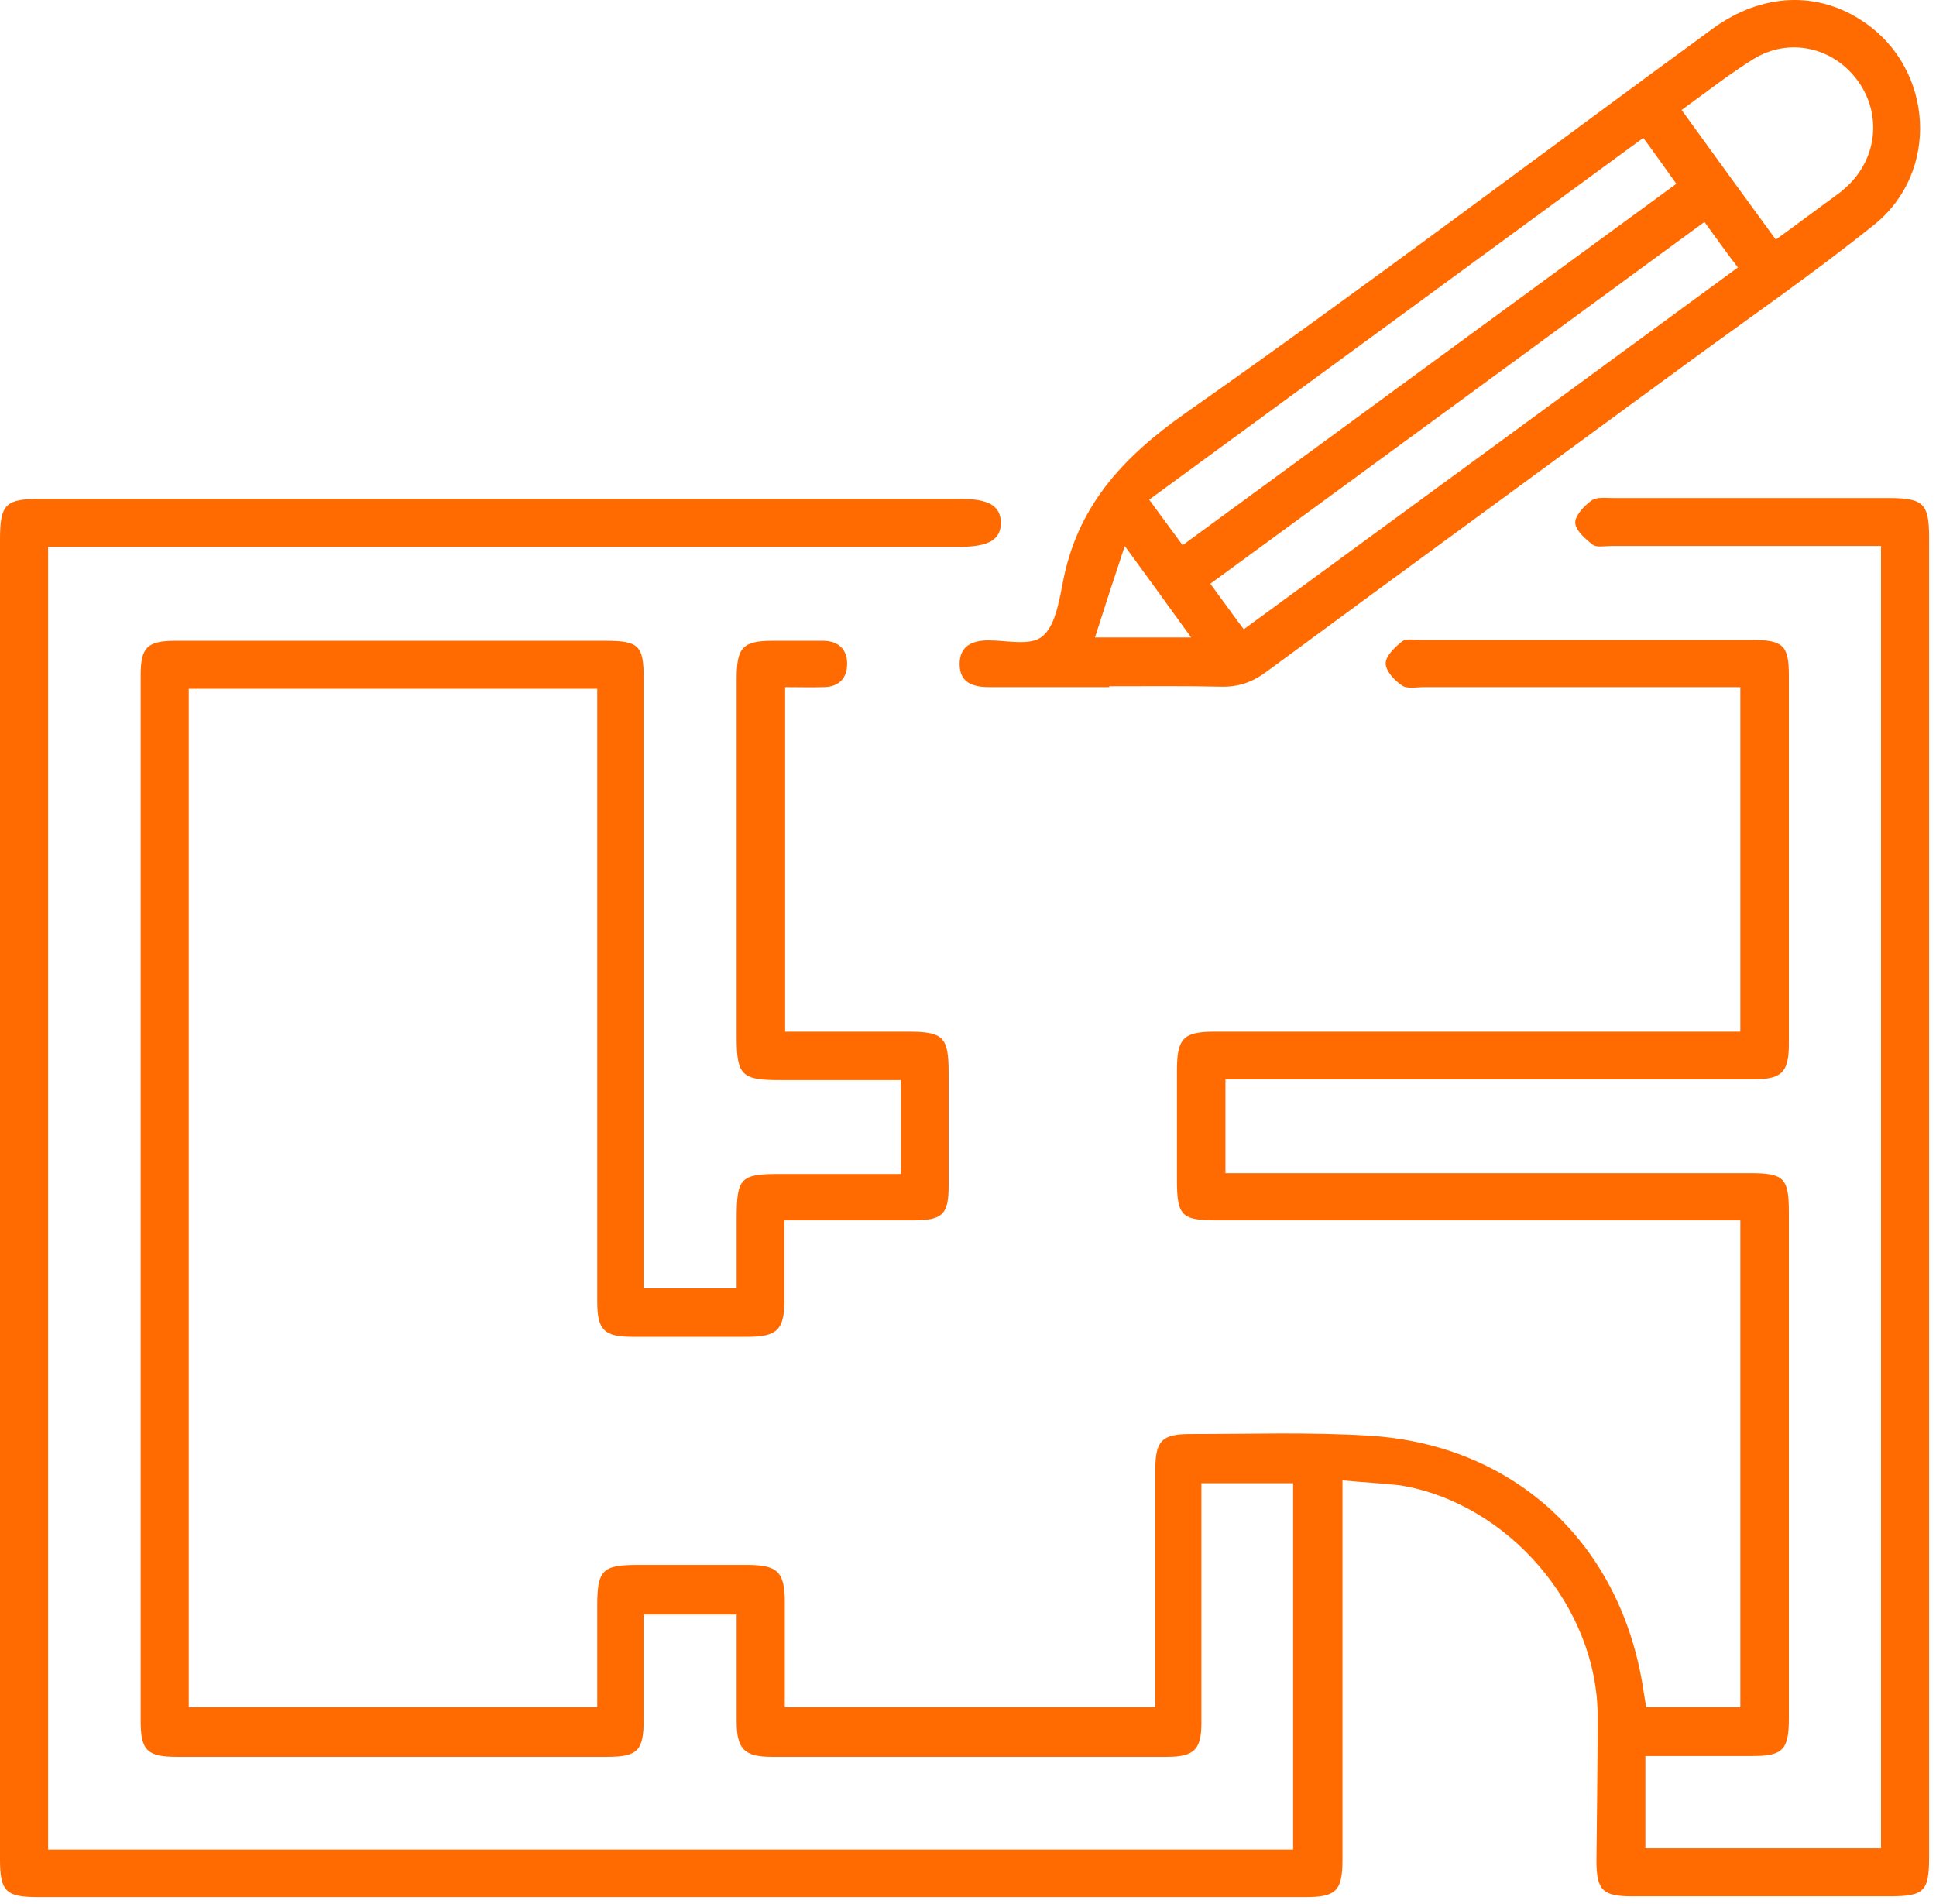 <?xml version="1.0" encoding="UTF-8"?> <svg xmlns="http://www.w3.org/2000/svg" width="61" height="60" viewBox="0 0 61 60" fill="none"> <path d="M42.299 46.651C42.299 47.504 42.299 48.241 42.299 48.965C42.299 52.17 42.299 55.389 42.299 58.594C42.299 59.577 42.106 59.783 41.143 59.783C27.822 59.783 14.515 59.783 1.195 59.783C0.18 59.783 0 59.602 0 58.581C0 44.725 0 30.881 0 17.025C0 15.875 0.167 15.72 1.297 15.72C10.957 15.72 20.603 15.72 30.263 15.72C31.149 15.72 31.522 15.939 31.535 16.456C31.547 16.999 31.162 17.232 30.237 17.232C20.899 17.232 11.573 17.232 2.235 17.232C2.004 17.232 1.773 17.232 1.516 17.232C1.516 30.946 1.516 44.596 1.516 58.284C14.592 58.284 27.642 58.284 40.744 58.284C40.744 54.458 40.744 50.619 40.744 46.741C39.807 46.741 38.869 46.741 37.854 46.741C37.854 46.987 37.854 47.22 37.854 47.452C37.854 49.74 37.854 52.015 37.854 54.303C37.854 55.13 37.623 55.363 36.775 55.363C32.626 55.363 28.465 55.363 24.316 55.363C23.455 55.363 23.211 55.117 23.211 54.251C23.211 53.14 23.211 52.028 23.211 50.878C22.209 50.878 21.284 50.878 20.282 50.878C20.282 52.002 20.282 53.101 20.282 54.187C20.282 55.169 20.09 55.363 19.126 55.363C14.605 55.363 10.096 55.363 5.575 55.363C4.637 55.363 4.432 55.156 4.432 54.238C4.432 43.251 4.432 32.264 4.432 21.278C4.432 20.399 4.637 20.192 5.536 20.192C10.058 20.192 14.566 20.192 19.088 20.192C20.128 20.192 20.282 20.347 20.282 21.381C20.282 27.521 20.282 33.66 20.282 39.8C20.282 40.059 20.282 40.304 20.282 40.602C21.271 40.602 22.209 40.602 23.211 40.602C23.211 39.865 23.211 39.128 23.211 38.404C23.211 37.112 23.327 36.995 24.585 36.995C25.844 36.995 27.103 36.995 28.387 36.995C28.387 35.987 28.387 35.056 28.387 34.035C27.09 34.035 25.806 34.035 24.534 34.035C23.365 34.035 23.211 33.867 23.211 32.691C23.211 28.917 23.211 25.155 23.211 21.381C23.211 20.399 23.404 20.192 24.354 20.192C24.894 20.192 25.42 20.192 25.96 20.192C26.422 20.205 26.692 20.463 26.692 20.916C26.692 21.368 26.435 21.64 25.973 21.652C25.574 21.665 25.176 21.652 24.739 21.652C24.739 25.297 24.739 28.865 24.739 32.51C26.037 32.51 27.321 32.51 28.593 32.51C29.723 32.51 29.89 32.665 29.89 33.816C29.89 35.005 29.89 36.181 29.89 37.37C29.89 38.262 29.698 38.456 28.786 38.456C27.463 38.456 26.14 38.456 24.714 38.456C24.714 39.335 24.714 40.162 24.714 40.989C24.714 41.894 24.483 42.127 23.571 42.127C22.35 42.127 21.13 42.127 19.91 42.127C19.036 42.127 18.818 41.907 18.818 41.015C18.818 34.876 18.818 28.736 18.818 22.596C18.818 22.312 18.818 22.04 18.818 21.704C14.515 21.704 10.25 21.704 5.947 21.704C5.947 32.407 5.947 43.083 5.947 53.799C10.225 53.799 14.476 53.799 18.818 53.799C18.818 52.726 18.818 51.666 18.818 50.593C18.818 49.482 18.985 49.314 20.077 49.314C21.233 49.314 22.389 49.314 23.545 49.314C24.495 49.314 24.727 49.533 24.727 50.477C24.727 51.576 24.727 52.661 24.727 53.799C28.631 53.799 32.472 53.799 36.403 53.799C36.403 53.54 36.403 53.321 36.403 53.088C36.403 50.826 36.403 48.564 36.403 46.302C36.403 45.41 36.608 45.19 37.495 45.19C39.383 45.19 41.271 45.126 43.146 45.242C47.745 45.526 51.085 48.667 51.778 53.243C51.804 53.411 51.83 53.579 51.868 53.799C52.844 53.799 53.821 53.799 54.835 53.799C54.835 48.693 54.835 43.613 54.835 38.456C54.54 38.456 54.283 38.456 54.039 38.456C48.798 38.456 43.545 38.456 38.304 38.456C37.238 38.456 37.084 38.301 37.084 37.215C37.084 36.052 37.084 34.889 37.084 33.725C37.084 32.717 37.289 32.51 38.278 32.51C43.506 32.51 48.721 32.51 53.949 32.51C54.219 32.51 54.501 32.51 54.835 32.51C54.835 28.878 54.835 25.311 54.835 21.652C54.578 21.652 54.347 21.652 54.116 21.652C51.033 21.652 47.95 21.652 44.868 21.652C44.636 21.652 44.341 21.717 44.174 21.601C43.943 21.446 43.66 21.148 43.66 20.903C43.66 20.67 43.956 20.386 44.187 20.205C44.315 20.114 44.559 20.166 44.752 20.166C48.246 20.166 51.727 20.166 55.221 20.166C56.184 20.166 56.364 20.347 56.364 21.278C56.364 25.155 56.364 29.033 56.364 32.911C56.364 33.79 56.133 34.01 55.259 34.01C49.967 34.01 44.688 34.01 39.396 34.01C39.139 34.01 38.895 34.01 38.612 34.01C38.612 35.018 38.612 35.948 38.612 36.969C38.895 36.969 39.152 36.969 39.408 36.969C44.649 36.969 49.903 36.969 55.144 36.969C56.21 36.969 56.364 37.125 56.364 38.197C56.364 43.523 56.364 48.835 56.364 54.161C56.364 55.143 56.171 55.337 55.208 55.337C54.103 55.337 52.986 55.337 51.843 55.337C51.843 56.332 51.843 57.276 51.843 58.245C54.322 58.245 56.775 58.245 59.267 58.245C59.267 44.583 59.267 30.933 59.267 17.206C59.049 17.206 58.817 17.206 58.586 17.206C55.979 17.206 53.358 17.206 50.751 17.206C50.558 17.206 50.314 17.258 50.185 17.167C49.954 16.986 49.646 16.715 49.633 16.482C49.62 16.25 49.916 15.939 50.147 15.771C50.314 15.655 50.596 15.694 50.828 15.694C53.718 15.694 56.608 15.694 59.498 15.694C60.603 15.694 60.783 15.862 60.783 16.948C60.783 30.804 60.783 44.647 60.783 58.504C60.783 59.615 60.629 59.758 59.511 59.758C56.813 59.758 54.116 59.758 51.419 59.758C50.494 59.758 50.301 59.564 50.301 58.62C50.314 57.108 50.34 55.608 50.34 54.096C50.34 50.645 47.527 47.362 44.11 46.806C43.545 46.741 42.967 46.715 42.299 46.651Z" fill="#FF6B00"></path> <path d="M34.95 21.652C33.692 21.652 32.42 21.652 31.161 21.652C30.647 21.652 30.236 21.51 30.236 20.928C30.236 20.36 30.622 20.179 31.148 20.179C31.726 20.179 32.459 20.36 32.831 20.062C33.229 19.752 33.358 19.015 33.473 18.434C33.91 15.991 35.349 14.427 37.352 13.018C42.953 9.088 48.425 4.952 53.961 0.906C55.515 -0.231 57.288 -0.296 58.739 0.7C60.923 2.186 61.129 5.418 59.048 7.085C57.147 8.61 55.13 10.006 53.165 11.441C48.746 14.685 44.315 17.917 39.896 21.174C39.459 21.497 39.022 21.652 38.483 21.639C37.301 21.613 36.132 21.626 34.95 21.626C34.95 21.639 34.95 21.639 34.95 21.652ZM53.704 6.994C48.515 10.795 43.351 14.582 38.136 18.395C38.508 18.899 38.83 19.352 39.189 19.83C44.404 16.017 49.568 12.229 54.758 8.429C54.372 7.925 54.051 7.473 53.704 6.994ZM51.777 4.345C46.562 8.171 41.399 11.945 36.209 15.745C36.582 16.262 36.916 16.702 37.263 17.18C42.465 13.367 47.629 9.593 52.818 5.792C52.458 5.288 52.15 4.849 51.777 4.345ZM55.952 7.55C56.671 7.033 57.301 6.555 57.943 6.09C58.033 6.025 58.11 5.947 58.187 5.883C59.151 4.991 59.292 3.608 58.547 2.561C57.776 1.488 56.376 1.165 55.246 1.863C54.475 2.341 53.756 2.91 52.985 3.466C53.987 4.849 54.95 6.18 55.952 7.55ZM34.501 20.088C35.541 20.088 36.479 20.088 37.532 20.088C36.813 19.093 36.158 18.188 35.439 17.206C35.092 18.253 34.796 19.158 34.501 20.088Z" fill="#FF6B00"></path> </svg> 